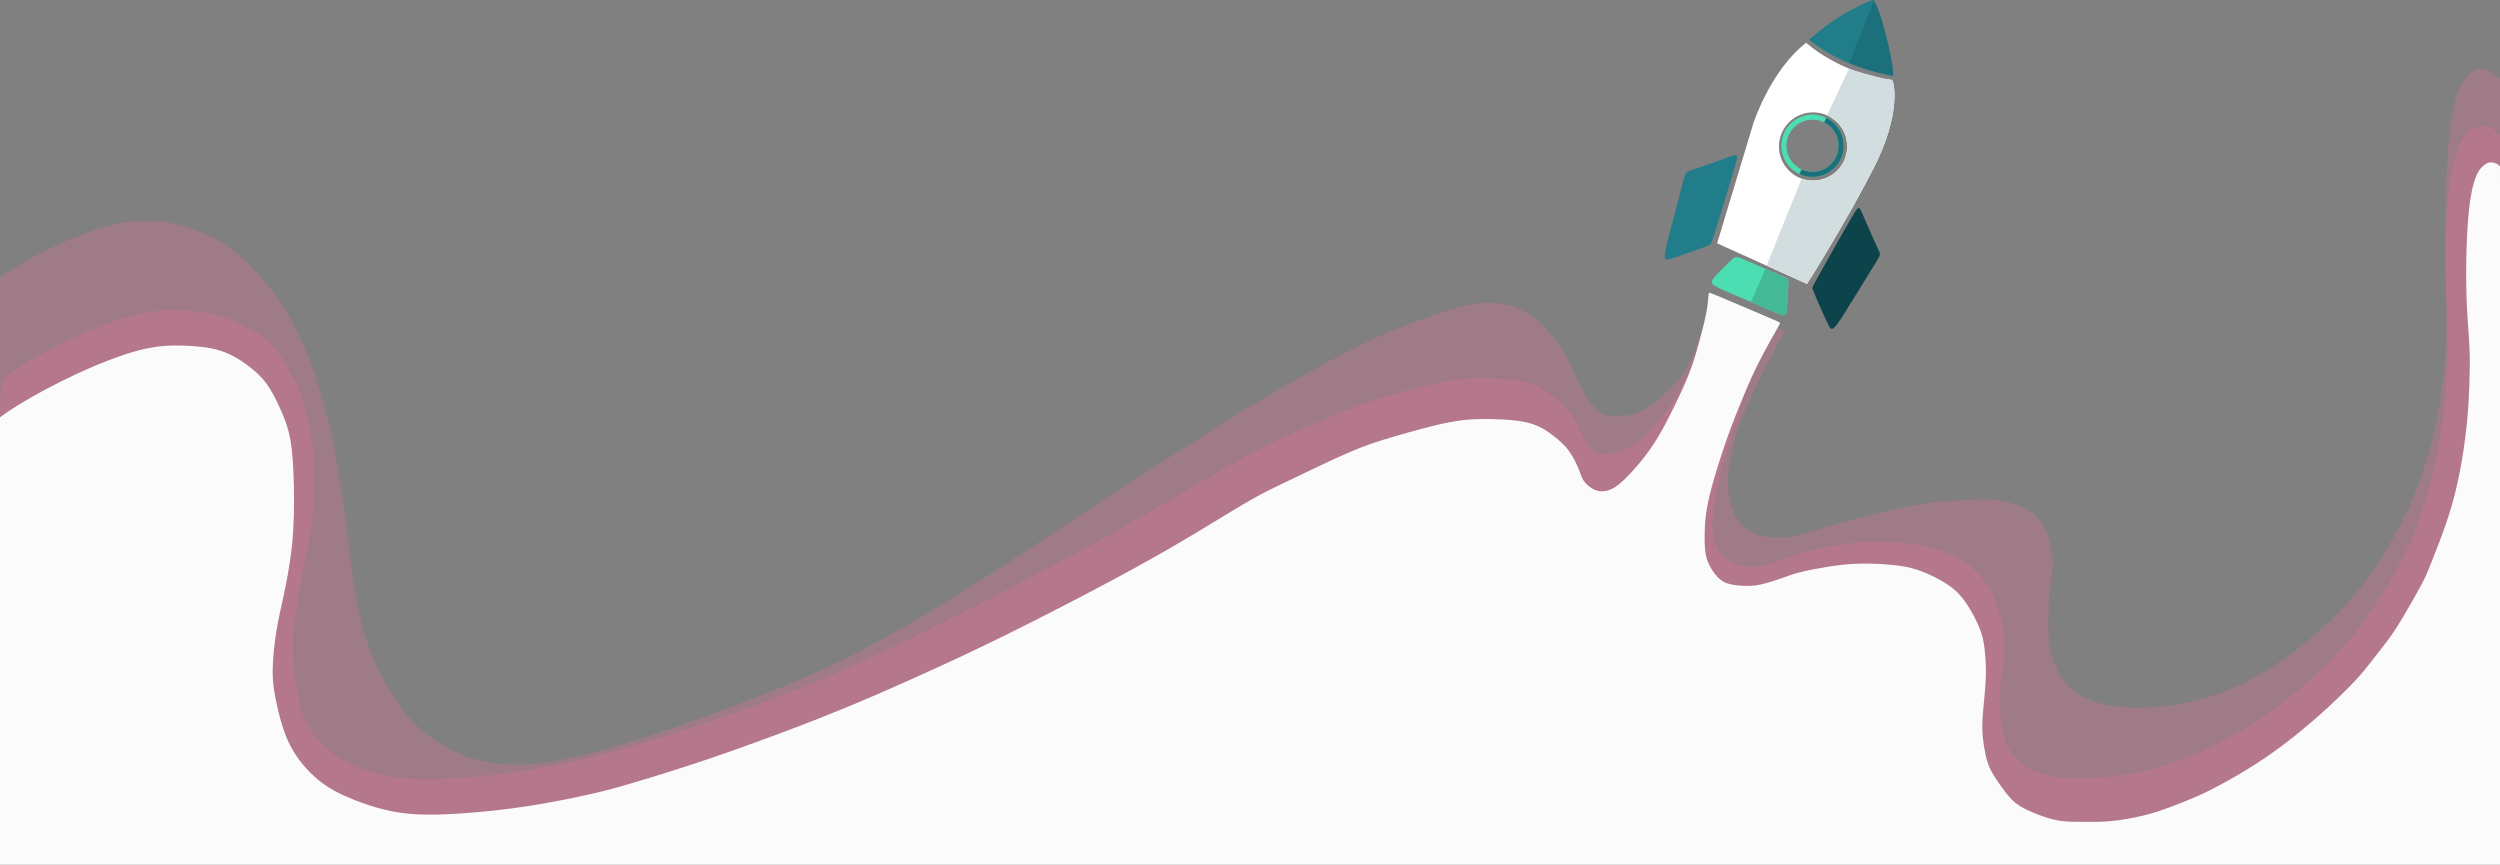 <svg xmlns:inkscape="http://www.inkscape.org/namespaces/inkscape" xmlns:sodipodi="http://sodipodi.sourceforge.net/DTD/sodipodi-0.dtd" xmlns="http://www.w3.org/2000/svg" xmlns:svg="http://www.w3.org/2000/svg" id="svg1" width="2560" height="885.333" viewBox="0 0 2560 885.333" sodipodi:docname="IorWeb-Hero-Rocket-Nuevo-1.png" inkscape:export-filename="IorWeb-Hero-Rocket-Inkscape.svg" inkscape:export-xdpi="96" inkscape:export-ydpi="96"><rect x="0" y="0" width="2560" height="885.333" fill="#808080" stroke="none"/><defs id="defs1"></defs><g inkscape:groupmode="layer" inkscape:label="Image" id="g1"><path style="fill:#217d8a;fill-opacity:1;stroke:none;stroke-width:7.222;stroke-opacity:1" d="m 1852.225,40.812 c 0,0 17.547,-16.117 39.513,-28.465 C 1913.704,0 1918.253,0 1918.253,0 c 0,0 4.939,4.159 13.387,38.213 8.448,34.054 6.759,39.513 6.759,39.513 0,0 -25.085,-4.549 -47.051,-13.907 -21.966,-9.358 -39.123,-23.006 -39.123,-23.006 z" id="path2"></path><path id="path3" style="fill:#ffffff;fill-opacity:1;stroke:none;stroke-width:7.222;stroke-opacity:1" d="m 1849.541,43.793 c -36.357,28.009 -54.012,82.166 -54.012,82.166 l -37.172,123.217 92.022,41.592 c 0,0 39.253,-61.868 68.107,-118.277 28.855,-56.409 20.262,-87.172 20.262,-87.172 0,0 -0.532,-3.294 -1.546,-3.422 -54.145,-6.802 -87.661,-38.104 -87.661,-38.104 z m 7.962,71.277 c 19.28,0.503 34.503,16.54 34.002,35.82 v 0.016 c -0.509,19.281 -16.552,34.498 -35.832,33.99 -19.28,-0.508 -34.498,-16.548 -33.992,-35.828 0.505,-19.28 16.543,-34.5 35.822,-33.998 z" sodipodi:nodetypes="ccccscscsccscss"></path><path style="fill:none;stroke:#4cddb2;stroke-width:5.265;stroke-dasharray:none;stroke-opacity:1" id="path1" sodipodi:type="arc" sodipodi:cx="1856.0271" sodipodi:cy="149.24219" sodipodi:rx="29.290504" sodipodi:ry="29.290504" sodipodi:start="0.026426746" sodipodi:end="0.025977783" sodipodi:arc-type="arc" d="m 1885.307,150.016 a 29.291,29.291 0 0 1 -30.051,28.506 29.291,29.291 0 0 1 -28.51,-30.048 29.291,29.291 0 0 1 30.045,-28.513 29.291,29.291 0 0 1 28.517,30.041" inkscape:transform-center-x="-0.16091388" inkscape:transform-center-y="-0.2737426" sodipodi:open="true"></path><path style="fill:#4cddb2;fill-opacity:1;stroke:none;stroke-width:7.222;stroke-opacity:1" d="m 1789.258,307.15 c -10.856,-4.628 -22.428,-9.441 -28.731,-12.49 -6.303,-3.049 -7.338,-4.335 -7.587,-5.811 -0.249,-1.476 0.287,-3.144 4.155,-7.401 3.868,-4.257 11.067,-11.104 15.05,-14.911 3.983,-3.806 4.748,-4.572 9.497,-2.933 4.749,1.639 13.48,5.683 21.889,9.42 8.41,3.738 16.497,7.169 20.955,9.037 4.457,1.869 5.285,2.175 5.897,2.711 0.613,0.536 1.011,1.302 0.827,7.108 -0.184,5.806 -0.95,16.65 -1.425,22.471 -0.475,5.821 -0.659,6.617 -1.241,7.215 -0.582,0.597 -1.562,0.996 -2.987,0.812 -1.425,-0.184 -3.293,-0.95 -9.298,-3.554 -6.005,-2.604 -16.145,-7.046 -27.001,-11.674 z" id="path4" inkscape:path-effect="#path-effect4" inkscape:original-d="m 1789.9739,307.33584 c -11.572,-4.8133 -23.1439,-9.62651 -34.7161,-14.4399 -1.0344,-1.28543 -2.0688,-2.57078 -3.1033,-3.85621 0.5361,-1.66752 1.0721,-3.33493 1.6082,-5.00245 7.1995,-6.84712 14.3987,-13.69396 21.598,-20.54092 0.7659,-0.7659 1.5318,-1.53177 2.2977,-2.29766 8.7313,4.04397 17.4623,8.08778 26.1934,12.13167 8.088,3.43126 16.1756,6.86237 24.2634,10.29355 0.8271,0.30636 1.6543,0.61271 2.4814,0.91907 0.3983,0.7659 0.7966,1.53177 1.1948,2.29766 -0.7659,10.8452 -1.5318,21.68997 -2.2976,32.53496 -0.1839,0.79654 -0.3677,1.59304 -0.5515,2.38957 -0.9803,0.39827 -1.9607,0.79652 -2.941,1.19479 -1.8688,-0.76591 -3.7375,-1.53178 -5.6063,-2.29767 -10.1406,-4.44224 -20.2807,-8.88431 -30.4211,-13.32646 z" transform="translate(0.061,0.48)" sodipodi:nodetypes="ccccccccccccccc"></path><path style="fill:#217d8a;fill-opacity:1;stroke:none;stroke-width:7.222;stroke-opacity:1" d="m 1722.545,189.512 c 2.206,-8.455 2.88,-11.121 4.075,-12.545 1.195,-1.425 2.91,-1.608 11.887,-4.672 8.976,-3.064 25.213,-9.007 33.438,-11.917 8.226,-2.91 8.44,-2.788 3.86,12.714 -4.58,15.502 -13.954,46.382 -18.795,61.853 -4.84,15.471 -5.147,15.532 -6.035,15.9 -0.888,0.368 -2.359,1.042 -9.635,3.722 -7.276,2.681 -20.357,7.368 -27.265,9.589 -6.908,2.221 -7.644,1.976 -8.425,1.326 -0.781,-0.65 -1.608,-1.706 -0.414,-8.277 1.195,-6.571 4.412,-18.658 7.889,-31.825 3.477,-13.166 7.215,-27.412 9.42,-35.867 z" id="path5" inkscape:path-effect="#path-effect5" inkscape:original-d="m 1724.0768,183.72139 c 0.674,-2.66529 1.348,-5.33058 2.022,-7.99588 1.7156,-0.18381 3.4312,-0.36762 5.1468,-0.55144 16.2371,-5.94341 32.4736,-11.88659 48.7105,-17.82989 0.2144,0.12255 0.4289,0.24509 0.6433,0.36763 -9.3746,30.88125 -18.7489,61.76127 -28.1234,92.6419 -0.3064,0.0613 -0.6127,0.12254 -0.9191,0.18382 -1.4705,0.67399 -2.941,1.34796 -4.4115,2.02194 -13.0816,4.68734 -26.1628,9.37448 -39.2441,14.06172 -0.7353,-0.24509 -1.4705,-0.49017 -2.2058,-0.73525 -0.8272,-1.05559 -1.6543,-2.11113 -2.4815,-3.1667 3.2168,-12.08732 6.4335,-24.17417 9.6502,-36.26126 3.7376,-14.24581 7.4751,-28.49106 11.2126,-42.73659 z" transform="translate(0.092,-0.184)"></path><path style="fill:#0d434b;fill-opacity:1;stroke:none;stroke-width:7.222;stroke-opacity:1" d="m 1722.545,189.512 c 2.206,-8.455 2.88,-11.121 4.075,-12.545 1.195,-1.425 2.91,-1.608 11.887,-4.672 8.976,-3.064 25.213,-9.007 33.438,-11.917 8.226,-2.91 8.44,-2.788 3.86,12.714 -4.58,15.502 -13.954,46.382 -18.795,61.853 -4.84,15.471 -5.147,15.532 -6.035,15.9 -0.888,0.368 -2.359,1.042 -9.635,3.722 -7.276,2.681 -20.357,7.368 -27.265,9.589 -6.908,2.221 -7.644,1.976 -8.425,1.326 -0.781,-0.65 -1.608,-1.706 -0.414,-8.277 1.195,-6.571 4.412,-18.658 7.889,-31.825 3.477,-13.166 7.215,-27.412 9.42,-35.867 z" id="path6" inkscape:path-effect="#path-effect7" inkscape:original-d="m 1724.0768,183.72139 c 0.674,-2.66529 1.348,-5.33058 2.022,-7.99588 1.7156,-0.18381 3.4312,-0.36762 5.1468,-0.55144 16.2371,-5.94341 32.4736,-11.88659 48.7105,-17.82989 0.2144,0.12255 0.4289,0.24509 0.6433,0.36763 -9.3746,30.88125 -18.7489,61.76127 -28.1234,92.6419 -0.3064,0.0613 -0.6127,0.12254 -0.9191,0.18382 -1.4705,0.67399 -2.941,1.34796 -4.4115,2.02194 -13.0816,4.68734 -26.1628,9.37448 -39.2441,14.06172 -0.7353,-0.24509 -1.4705,-0.49017 -2.2058,-0.73525 -0.8272,-1.05559 -1.6543,-2.11113 -2.4815,-3.1667 3.2168,-12.08732 6.4335,-24.17417 9.6502,-36.26126 3.7376,-14.24581 7.4751,-28.49106 11.2126,-42.73659 z" transform="matrix(-0.665,-0.682,-0.716,0.698,3199.953,1314.676)"></path><path style="fill:#f96d9d;fill-opacity:0.25;stroke:none;stroke-width:5;stroke-dasharray:none;stroke-opacity:1" d="m 2564.534,174.438 c 0,38.508 0,77.016 0,116.626 0,39.61 0,80.321 0,122.699 0,42.378 0,86.422 0,128.377 0,41.955 0,81.82 0,121.568 0,39.748 0,79.379 0,116.286 0,36.908 0,71.093 0,88.185 0,17.092 0,17.092 0,17.092 -79.214,0.021 -158.428,0.042 -232.622,0.052 -74.194,0.01 -143.369,0.01 -205.743,0.01 -62.374,0 -117.947,0 -175.297,0 -57.35,0 -116.477,0 -173.734,0 -57.258,0 -112.647,0 -169.997,0 -57.35,0 -116.66,0 -170.119,0 -53.459,0 -101.067,0 -152.749,0 -51.682,0 -107.439,0 -160.469,0 -53.03,0 -103.334,0 -156.854,0 -53.52,0 -110.257,0 -164.176,0 -53.919,0 -105.019,0 -161.204,0 -56.186,0 -117.457,0 -183.017,0 -65.56,0 -135.409,0 -211.794,0 -76.385,0 -159.305,0 -242.225,0 0,0 0,0 0,-9.941 0,-9.941 0,-29.822 0,-61.483 0,-31.661 0,-75.102 0,-116.338 0,-41.235 0,-80.265 1.7e-6,-137.141 1.7e-6,-56.876 5.2e-6,-131.599 8.6e-6,-206.322 0,0 0,0 2.519,-1.597 2.519,-1.597 7.556,-4.79 18.181,-10.604 10.625,-5.815 26.836,-14.25 46.553,-22.254 19.717,-8.004 42.936,-15.577 63.951,-18.393 21.015,-2.817 39.821,-0.877 57.408,3.935 17.587,4.812 33.951,12.497 47.009,21.2 13.058,8.704 22.808,18.425 31.159,27.396 8.351,8.971 15.301,17.191 21.991,26.916 6.69,9.725 13.118,20.953 18.526,31.666 5.408,10.713 9.795,20.91 14.812,34.762 5.017,13.852 10.664,31.356 15.51,50.943 4.846,19.586 8.89,41.252 12.473,63.568 3.584,22.316 6.706,45.279 9.121,63.613 2.414,18.333 4.12,32.034 6.69,44.819 2.57,12.785 6.004,24.654 10.526,36.551 4.522,11.897 10.132,23.823 15.617,33.492 5.485,9.669 10.845,17.08 15.703,23.594 4.858,6.514 9.212,12.13 14.329,17.341 5.117,5.211 10.996,10.016 16.295,13.798 5.298,3.782 10.015,6.54 16.909,10.274 6.894,3.734 15.963,8.443 29.79,12.186 13.826,3.743 32.408,6.519 53.555,5.487 21.147,-1.032 44.859,-5.873 61.555,-9.641 16.696,-3.768 26.377,-6.464 44.82,-11.948 18.443,-5.484 45.647,-13.755 77.11,-24.447 31.463,-10.692 67.183,-23.804 96.003,-35.363 28.82,-11.56 50.737,-21.566 74.379,-33.51 23.643,-11.944 49.008,-25.823 72.763,-39.404 23.755,-13.581 45.898,-26.861 73.047,-43.538 27.15,-16.677 59.303,-36.748 87.797,-54.242 28.494,-17.494 53.325,-32.408 75.866,-45.967 22.541,-13.559 42.789,-25.76 58.302,-34.914 15.513,-9.154 26.289,-15.259 44.406,-25.052 18.117,-9.793 43.573,-23.272 63.412,-33.222 19.839,-9.95 34.058,-16.368 52.434,-23.657 18.376,-7.289 40.905,-15.448 59.662,-21.033 18.757,-5.585 33.738,-8.597 48.443,-7.904 14.704,0.693 29.129,5.089 41.519,13.635 12.389,8.546 22.741,21.239 29.978,32.183 7.236,10.944 11.356,20.136 15.037,27.755 3.681,7.619 6.924,13.665 10.276,18.352 3.352,4.687 6.814,8.014 9.563,10.364 2.749,2.35 4.785,3.723 7.122,4.674 2.337,0.951 4.974,1.48 7.679,1.766 2.705,0.286 5.478,0.329 10.377,0.03 4.899,-0.299 11.922,-0.941 19.486,-4.146 7.564,-3.206 15.666,-8.975 24.292,-16.419 8.626,-7.444 17.776,-16.562 24.598,-27.894 6.822,-11.333 11.315,-24.879 14.006,-33.7 2.691,-8.821 3.578,-12.915 4.203,-15.96 0.625,-3.045 0.988,-5.042 1.304,-6.757 0.317,-1.715 0.587,-3.147 0.722,-3.863 0.135,-0.716 0.135,-0.716 1.613,-0.253 1.478,0.463 4.434,1.389 10.049,3.294 5.615,1.905 13.889,4.789 21.939,7.648 8.051,2.859 15.878,5.693 23.383,8.333 7.505,2.64 14.688,5.084 18.279,6.307 3.592,1.223 3.592,1.223 2.727,2.822 -0.865,1.599 -2.595,4.797 -4.502,8.25 -1.907,3.453 -3.99,7.159 -7.301,13.014 -3.311,5.855 -7.847,13.857 -11.956,21.53 -4.109,7.673 -7.79,15.016 -12.127,24.213 -4.337,9.197 -9.331,20.246 -13.083,31.522 -3.752,11.276 -6.264,22.778 -7.5,31.709 -1.237,8.931 -1.199,15.291 -0.603,21.235 0.596,5.944 1.749,11.472 3.678,16.654 1.929,5.182 4.635,10.018 7.209,13.482 2.574,3.464 5.016,5.555 7.74,7.42 2.724,1.865 5.73,3.505 8.783,4.778 3.053,1.273 6.153,2.179 10.395,2.855 4.242,0.675 9.624,1.119 15.554,0.89 5.929,-0.229 12.404,-1.131 20.645,-3.066 8.241,-1.935 18.247,-4.903 28.156,-7.643 9.909,-2.74 19.719,-5.251 29.805,-7.726 10.086,-2.475 20.446,-4.914 30.189,-7.029 9.743,-2.115 18.867,-3.906 26.984,-5.313 8.117,-1.406 15.225,-2.428 24.937,-3.344 9.712,-0.916 22.026,-1.726 33.417,-2.308 11.391,-0.582 21.859,-0.937 34.123,1.326 12.265,2.262 26.325,7.141 35.551,16.727 9.226,9.586 13.617,23.877 14.713,35.93 1.096,12.053 -1.102,21.867 -2.421,33.324 -1.319,11.456 -1.759,24.553 -1.581,34.955 0.178,10.402 0.975,18.108 3.007,25.591 2.032,7.483 5.299,14.741 9.741,21.553 4.442,6.812 10.06,13.177 18.504,18.034 8.444,4.857 19.714,8.206 29.646,10.041 9.932,1.835 18.524,2.157 22.821,2.318 4.297,0.161 4.297,0.161 5.892,0.145 1.595,-0.015 4.785,-0.047 8.998,-0.218 4.213,-0.172 9.447,-0.484 13.657,-0.721 4.21,-0.237 7.394,-0.398 11.69,-0.875 4.295,-0.477 9.701,-1.27 15.67,-2.423 5.968,-1.153 12.498,-2.666 17.721,-4.028 5.223,-1.362 9.139,-2.574 13.229,-3.958 4.09,-1.384 8.354,-2.939 13.296,-4.786 4.942,-1.846 10.561,-3.983 17.398,-7.155 6.837,-3.172 14.889,-7.378 24.757,-13.281 9.867,-5.903 21.547,-13.504 33.169,-22.164 11.622,-8.661 23.185,-18.381 32.062,-26.428 8.877,-8.047 15.068,-14.421 21.273,-21.342 6.205,-6.922 12.424,-14.391 17.945,-21.547 5.521,-7.156 10.344,-13.999 16.101,-23.441 5.757,-9.441 12.446,-21.48 16.951,-29.631 4.505,-8.151 6.826,-12.414 11.01,-22.362 4.184,-9.947 10.23,-25.578 14.883,-40.558 4.653,-14.98 7.912,-29.309 10.659,-44.513 2.747,-15.204 4.981,-31.28 6.19,-46.653 1.209,-15.373 1.393,-30.04 1.29,-42.938 -0.104,-12.898 -0.495,-24.027 -0.726,-34.88 -0.231,-10.853 -0.302,-21.431 -0.354,-34.868 -0.051,-13.437 -0.083,-29.732 0.391,-46.149 0.474,-16.417 1.453,-32.955 2.764,-47.313 1.311,-14.358 2.953,-26.536 5.149,-35.711 2.196,-9.176 4.946,-15.348 7.734,-20.35 2.788,-5.002 5.614,-8.833 9.235,-11.687 3.621,-2.854 8.038,-4.732 11.843,-4.689 3.805,0.042 6.999,2.004 9.007,3.256 2.007,1.252 2.828,1.796 3.689,2.379 0.861,0.584 1.756,1.204 2.567,1.788 0.811,0.584 1.518,1.117 2.094,1.545 0.576,0.428 1.02,0.75 1.464,1.072 z" id="path10" inkscape:path-effect="#path-effect12" inkscape:original-d="m 2564.5341,174.4379 c 0,0 0,77.01604 0,115.52406 0,40.71113 0,81.42225 0,122.13338 0,44.04455 0,88.08908 0,132.13362 0,39.86506 0,79.73011 0,119.59517 0,39.63068 0,79.26135 0,118.89203 0,34.18488 0,68.36977 0,102.55465 v 0 c 0,0 -158.4278,0.0417 -237.6416,0.0625 -69.1751,0 -138.3501,0 -207.5252,0 -55.5729,0 -111.1457,0 -166.7186,0 -59.1266,0 -118.2533,0 -177.3799,0 -55.3891,0 -110.7781,0 -166.1672,0 -59.3104,0 -118.6209,0 -177.9313,0 -47.6076,0 -95.2153,0 -142.8229,0 -55.7567,0 -111.5134,0 -167.2701,0 -50.3036,0 -100.6071,0 -150.91071,0 -56.73704,0 -113.47408,0 -170.21112,0 -51.1001,0 -102.20019,0 -153.30029,0 -61.2711,0 -122.54219,0 -183.81329,0 -69.84905,0 -139.69811,0 -209.54716,0 -82.92022,0 -248.7606506,0 -248.7606506,0 v 0 c 0,-19.88132 0,-39.76265 0,-59.64397 0,-43.44121 0,-86.88242 0,-130.32363 0,-39.02969 0,-78.05938 0,-117.08907 3.4e-6,-74.72276 1.03e-5,-224.1683 1.03e-5,-224.1683 v 0 c 5.0373312,-3.19325 10.0745573,-6.38643 15.1119873,-9.57973 16.212472,-8.43589 32.423971,-16.87126 48.636442,-25.30714 23.220971,-7.57281 46.440551,-15.14517 69.661521,-22.71798 18.80804,1.93948 37.61495,3.87884 56.42301,5.81832 16.3652,7.68499 32.7294,15.36951 49.0946,23.05451 9.75091,9.72217 19.50123,19.44374 29.25214,29.1659 6.95075,8.22053 13.90109,16.44057 20.85184,24.66109 6.42879,11.22877 12.8572,22.45687 19.286,33.68565 4.38715,10.19758 8.77403,20.39455 13.16117,30.59213 5.64712,17.50583 11.29389,35.01061 16.94101,52.51644 4.0442,21.66695 8.08817,43.3326 12.13237,64.99955 3.12284,22.96494 6.24549,45.9285 9.36833,68.89344 1.70602,13.70158 3.41195,27.40234 5.11797,41.10392 3.434,11.86898 6.86779,23.73725 10.30179,35.60623 5.6103,11.92598 11.22027,23.85126 16.83058,35.77725 5.36019,7.41177 10.72005,14.8231 16.08024,22.23487 4.3549,5.61618 8.70955,11.23202 13.06445,16.8482 5.87939,4.80572 11.75843,9.61114 17.63783,14.41686 4.71728,2.75812 9.43427,5.51608 14.15154,8.27421 9.07012,4.70951 18.1397,9.41875 27.20983,14.12826 18.58243,2.77608 37.16411,5.55205 55.74617,8.32808 23.71239,-4.84051 47.42383,-9.68083 71.13575,-14.52125 9.68102,-2.69598 19.36166,-5.39185 29.0425,-8.08778 27.20491,-8.27177 54.40873,-16.5432 81.6131,-24.8148 35.72177,-13.11228 71.4421,-26.22403 107.16316,-39.33604 21.91834,-10.00705 43.83538,-20.01351 65.75372,-30.02056 25.36674,-13.8805 50.73195,-27.76016 76.0987,-41.64066 22.14377,-13.28133 44.28616,-26.56185 66.42996,-39.84319 32.1557,-20.07261 64.3093,-40.14396 96.465,-60.21658 24.8325,-14.91539 49.6634,-29.82988 74.4958,-44.74524 20.2491,-12.20186 40.4971,-24.40307 60.7462,-36.60493 10.7766,-6.10557 21.5526,-12.21082 32.3292,-18.3164 25.4574,-13.48007 50.9135,-26.9594 76.371,-40.43953 14.2202,-6.41901 28.4395,-12.83762 42.6597,-19.25661 22.5311,-8.15908 45.0608,-16.31769 67.5919,-24.47677 14.9825,-3.01161 29.964,-6.02303 44.9465,-9.03464 14.4259,4.39688 28.851,8.79347 43.277,13.19037 10.3528,12.69468 20.7048,25.38835 31.0576,38.08309 4.1199,9.19275 8.2395,18.3848 12.3594,27.57743 3.2425,6.04609 6.4849,12.09188 9.7274,18.13794 3.462,3.32746 6.9239,6.6547 10.386,9.98222 2.0363,1.37287 4.0724,2.74559 6.1087,4.11847 2.6375,0.52899 5.2747,1.05791 7.9122,1.58689 2.7731,0.0431 5.546,0.0862 8.319,0.12925 7.0242,-0.64147 14.0481,-1.28291 21.0724,-1.92438 8.1027,-5.76983 16.205,-11.53931 24.3077,-17.30915 9.15,-9.11825 18.2994,-18.23593 27.4495,-27.35417 4.4936,-13.54734 8.987,-27.09385 13.4806,-40.64118 0.8876,-4.09421 1.7751,-8.18817 2.6626,-12.28239 0.3627,-1.99672 0.7253,-3.9933 1.0879,-5.99001 0.2706,-1.43234 0.5411,-2.86462 0.8117,-4.29693 v 0 c 2.9562,0.92616 5.9121,1.85219 8.8683,2.77834 8.2742,2.8839 16.5476,5.76753 24.8216,8.65136 7.8272,2.83442 15.6542,5.66876 23.4813,8.50313 7.1831,2.44494 14.3655,4.88963 21.5494,7.33484 v 0 c -1.7301,3.19832 -3.46,6.39643 -5.19,9.59477 -2.0837,3.70686 -4.1673,7.41343 -6.251,11.12031 -4.5372,8.00281 -9.074,16.00498 -13.6112,24.00771 -3.681,7.3435 -7.3617,14.68656 -11.0427,22.03008 -4.9935,11.05005 -9.9868,22.09939 -14.9803,33.14946 -2.5114,11.5024 -5.0225,23.00404 -7.5339,34.50642 0.038,6.36028 0.076,12.72018 0.114,19.08045 1.1532,5.52802 2.3063,11.05573 3.4595,16.58374 2.7057,4.83621 5.4113,9.67215 8.1171,14.50837 2.4422,2.09125 4.8843,4.18235 7.3266,6.27362 3.0059,1.6396 6.0115,3.27907 9.0173,4.91866 3.1003,0.90648 6.2003,1.81289 9.3006,2.71937 5.3833,0.44391 10.766,0.88778 16.1493,1.33169 6.4755,-0.90192 12.9504,-1.80377 19.4258,-2.70567 10.0069,-2.96798 20.0133,-5.9358 30.0202,-8.90378 9.8109,-2.51148 19.6212,-5.02282 29.4322,-7.53433 10.3612,-2.43877 20.7215,-4.87733 31.0828,-7.31612 9.1248,-1.79124 18.2489,-3.58234 27.3736,-5.37357 7.1088,-1.02156 14.2172,-2.04306 21.326,-3.06462 12.3148,-0.81026 24.6289,-1.62047 36.9436,-2.43072 10.468,-0.3543 20.9355,-0.70857 31.4036,-1.06287 14.0614,4.87923 28.1217,9.75813 42.1831,14.63736 4.391,14.29213 8.7817,28.58331 13.1727,42.87541 -2.1986,9.81464 -4.3971,19.62869 -6.5957,29.44332 -0.4399,13.09781 -0.8797,26.19488 -1.3196,39.29269 0.7966,7.70653 1.5931,15.4126 2.3897,23.11915 3.2672,7.25875 6.5341,14.51701 9.8013,21.77576 5.6177,6.3652 11.235,12.72996 16.8527,19.09517 11.2708,3.34901 22.5407,6.69775 33.8115,10.04677 8.5932,0.32156 17.1856,0.6431 25.7788,0.96466 v 0 c 3.1905,-0.031 6.3807,-0.0621 9.5712,-0.0931 5.2349,-0.31241 10.4696,-0.62481 15.7045,-0.93721 3.1846,-0.1613 6.369,-0.32258 9.5537,-0.48387 5.4063,-0.79298 10.8122,-1.58589 16.2185,-2.37885 6.5303,-1.5128 13.0603,-3.02551 19.5906,-4.53831 3.9161,-1.21209 7.832,-2.42409 11.7482,-3.6362 4.2645,-1.55552 8.5285,-3.11091 12.793,-4.66643 5.6197,-2.13715 11.239,-4.27413 16.8587,-6.41126 8.0534,-4.20616 16.1063,-8.41204 24.1598,-12.61821 11.6809,-7.60067 23.3609,-15.20081 35.0418,-22.80148 11.5633,-9.72082 23.1258,-19.44101 34.6891,-29.16183 6.1911,-6.37368 12.3818,-12.74695 18.5729,-19.12064 6.2191,-7.46962 12.4378,-14.93878 18.6569,-22.40838 4.8234,-6.84318 9.6465,-13.68596 14.4699,-20.52916 6.6897,-12.03949 13.3789,-24.07821 20.0686,-36.1177 2.321,-4.26326 4.642,-8.52626 6.963,-12.78952 6.0463,-15.63152 12.0922,-31.26213 18.1385,-46.89365 3.2597,-14.32946 6.5191,-28.65808 9.7788,-42.98756 2.234,-16.0778 4.4678,-32.15462 6.7018,-48.23241 0.1842,-14.66801 0.3684,-29.33514 0.5526,-44.00315 -0.3913,-11.12885 -0.7825,-22.25701 -1.1738,-33.38586 -0.071,-10.57811 -0.1422,-21.15558 -0.2133,-31.73368 -0.032,-16.29604 -0.064,-32.59111 -0.095,-48.88714 0.9792,-16.53845 1.9582,-33.07594 2.9374,-49.61439 1.6421,-12.1782 3.2841,-24.35568 4.9262,-36.5339 2.75,-6.17303 5.4997,-12.34561 8.2497,-18.51869 2.8259,-3.83099 5.6516,-7.66164 8.4775,-11.49264 4.4167,-1.8775 8.833,-3.75483 13.2497,-5.63233 3.1942,1.96191 6.3882,3.92366 9.5824,5.88557 0.8206,0.54311 1.6411,1.08615 2.4617,1.62928 0.9008,0.62453 1.7959,1.24506 2.7022,1.87345 0.7151,0.53927 1.422,1.07243 2.1318,1.60775 0.443,0.32125 1.3305,0.96483 1.3305,0.96483 z" transform="matrix(1,0,0,1.065,-4.534,-93.463)" sodipodi:nodetypes="sssssscssssssssssssssscsssscccccccccccccccccccccccccccccccccccccccccccccccccccccccccccccccccccccccccccccccccccccccccccccccccccccccccccccccccccccccccss"></path><path style="fill:#f96d9d;fill-opacity:0.25;stroke:none;stroke-width:5;stroke-dasharray:none;stroke-opacity:1" d="m 2564.534,174.438 c 0,38.508 0,77.016 0,116.626 0,39.61 0,80.321 0,122.699 0,42.378 0,86.422 0,128.377 0,41.955 0,81.82 0,121.568 0,39.748 0,79.379 0,116.286 0,36.908 0,71.093 0,88.185 0,17.092 0,17.092 0,17.092 -79.214,0.021 -158.428,0.042 -232.622,0.052 -74.194,0.01 -143.369,0.01 -205.743,0.01 -62.374,0 -117.947,0 -175.297,0 -57.35,0 -116.477,0 -173.734,0 -57.258,0 -112.647,0 -169.997,0 -57.35,0 -116.66,0 -170.119,0 -53.459,0 -101.067,0 -152.749,0 -51.682,0 -107.439,0 -160.469,0 -53.03,0 -103.334,0 -156.854,0 -53.52,0 -110.257,0 -164.176,0 -53.919,0 -105.019,0 -161.204,0 -56.186,0 -117.457,0 -183.017,0 -65.56,0 -135.409,0 -211.794,0 -76.385,0 -159.305,0 -242.225,0 0,0 0,0 0,-9.941 0,-9.941 0,-29.822 0,-61.483 0,-31.661 0,-75.102 0,-116.338 0,-41.235 0,-80.265 0,-118.907 0,-38.642 0,-76.895 0,-102.047 0,-25.152 0,-37.202 2.185,-45.371 2.185,-8.169 6.556,-12.458 18.514,-19.995 11.958,-7.536 31.503,-18.32 53.071,-28.338 21.568,-10.018 45.157,-19.27 63.599,-24.11 18.443,-4.84 31.738,-5.269 45.034,-4.902 13.296,0.368 26.592,1.532 38.138,4.432 11.546,2.901 21.342,7.537 30.549,12.244 9.207,4.707 17.824,9.483 25.514,17.173 7.69,7.69 14.452,18.292 20.193,28.535 5.741,10.244 10.462,20.127 14.479,33.588 4.017,13.46 7.331,30.496 9.093,49.769 1.762,19.273 1.973,40.782 -0.11,62.159 -2.083,21.377 -6.46,42.618 -9.713,58.525 -3.252,15.907 -5.38,26.477 -7.226,38.167 -1.847,11.69 -3.413,24.497 -3.474,37.412 -0.061,12.915 1.382,25.936 2.867,37.483 1.485,11.547 3.012,21.62 6.369,31.577 3.358,9.958 8.545,19.8 16.413,28.768 7.867,8.968 18.413,17.06 32.295,23.895 13.882,6.834 31.099,12.41 49.909,14.891 18.81,2.481 39.213,1.869 60.873,0.368 21.66,-1.501 44.575,-3.891 67.888,-7.506 23.314,-3.615 47.025,-8.455 63.722,-12.224 16.696,-3.768 26.377,-6.464 44.82,-11.948 18.443,-5.484 45.647,-13.755 77.11,-24.447 31.463,-10.692 67.183,-23.804 96.003,-35.363 28.82,-11.56 50.737,-21.566 74.296,-32.571 23.559,-11.005 48.758,-23.006 72.846,-35.021 24.089,-12.016 47.064,-24.044 75.381,-38.842 28.316,-14.799 61.97,-32.365 91.964,-48.999 29.994,-16.633 56.325,-32.33 79.616,-46.045 23.291,-13.715 43.539,-25.447 59.802,-34.444 16.263,-8.997 28.539,-15.259 46.406,-23.408 17.867,-8.149 41.323,-18.185 58.995,-25.239 17.672,-7.054 29.558,-11.124 46.1,-16.065 16.542,-4.941 37.739,-10.752 55.162,-13.832 17.423,-3.081 31.072,-3.431 45.193,-3.208 14.121,0.223 28.712,1.02 39.769,3.93 11.056,2.91 18.575,7.934 25.395,13.086 6.82,5.152 12.939,10.431 17.745,16.798 4.806,6.367 8.299,13.822 11.401,20.191 3.102,6.37 5.814,11.653 7.73,14.708 1.916,3.055 3.035,3.88 4.539,5.026 1.504,1.147 3.391,2.615 6.554,3.331 3.164,0.717 7.603,0.681 14.439,-0.753 6.836,-1.434 16.068,-4.267 24.819,-10.447 8.751,-6.18 17.02,-15.706 24.811,-25.67 7.791,-9.964 15.104,-20.366 21.012,-31.616 5.908,-11.25 10.411,-23.346 13.792,-33.57 3.381,-10.225 5.641,-18.577 7.311,-25.115 1.67,-6.538 2.751,-11.262 3.832,-17.238 1.081,-5.976 2.162,-13.202 2.703,-16.816 0.541,-3.613 0.541,-3.613 1.4,-3.322 0.86,0.292 2.579,0.875 9.251,3.618 6.672,2.743 18.296,7.645 29.415,12.413 11.12,4.768 21.734,9.4 27.121,11.8 5.387,2.4 5.548,2.566 3.544,6.506 -2.003,3.939 -6.17,11.649 -9.073,17.02 -2.903,5.371 -4.542,8.402 -6.695,12.553 -2.153,4.152 -4.82,9.423 -7.672,15.435 -2.852,6.011 -5.889,12.761 -8.79,20.728 -2.901,7.967 -5.665,17.149 -9.273,28.107 -3.608,10.958 -8.06,23.69 -11.562,35.279 -3.502,11.589 -6.055,22.034 -8,31.181 -1.945,9.147 -3.282,16.993 -4.27,24.014 -0.988,7.02 -1.626,13.213 -1.718,18.298 -0.091,5.084 0.364,9.059 1.376,13.717 1.011,4.657 2.579,9.996 6.115,14.914 3.537,4.918 9.042,9.414 16.283,12.018 7.241,2.604 16.215,3.314 23.957,2.463 7.742,-0.851 14.25,-3.264 20.846,-5.802 6.596,-2.538 13.279,-5.201 21.625,-7.703 8.345,-2.502 18.352,-4.844 28.24,-6.801 9.888,-1.957 19.657,-3.529 29.847,-4.361 10.19,-0.832 20.801,-0.922 30.356,-0.572 9.556,0.35 18.055,1.142 25.088,2.064 7.033,0.922 12.6,1.975 19.77,3.857 7.17,1.882 15.943,4.594 23.542,8.16 7.6,3.566 14.026,7.986 20.332,13.642 6.306,5.656 12.492,12.547 17.093,20.724 4.601,8.177 7.617,17.638 10.171,27.55 2.554,9.912 4.648,20.274 4.558,31.769 -0.09,11.495 -2.363,24.123 -3.56,33.625 -1.197,9.502 -1.317,15.878 -1.118,23.38 0.199,7.502 0.716,16.13 1.554,22.786 0.838,6.655 1.997,11.338 3.941,16.253 1.944,4.916 4.673,10.065 7.605,14.131 2.932,4.066 6.066,7.048 10.219,10.019 4.153,2.97 9.324,5.929 15.69,8.222 6.366,2.293 13.927,3.922 21.429,4.893 7.502,0.971 14.945,1.285 22.947,1.185 8.002,-0.1 16.561,-0.613 26.46,-1.599 9.9,-0.986 21.139,-2.444 30.941,-4.38 9.802,-1.936 18.165,-4.348 27.347,-7.394 9.182,-3.045 19.18,-6.722 27.584,-10.043 8.403,-3.321 15.209,-6.285 23.338,-10.323 8.13,-4.038 17.582,-9.149 28.148,-15.412 10.566,-6.263 22.244,-13.678 35.069,-23.084 12.826,-9.406 26.797,-20.802 39.69,-32.691 12.893,-11.889 24.705,-24.27 32.624,-33.081 7.919,-8.81 11.943,-14.049 17.19,-21.421 5.247,-7.372 11.715,-16.876 16.987,-24.815 5.271,-7.939 9.344,-14.312 14.684,-24.282 5.34,-9.97 11.946,-23.535 16.285,-32.723 4.339,-9.188 6.41,-13.999 10.01,-24.768 3.6,-10.769 8.73,-27.495 12.82,-43.239 4.09,-15.744 7.142,-30.503 9.367,-45.785 2.226,-15.282 3.627,-31.085 4.658,-46.233 1.032,-15.149 1.695,-29.641 1.785,-42.342 0.09,-12.701 -0.393,-23.609 -0.863,-34.55 -0.471,-10.941 -0.929,-21.913 -1.174,-35.547 -0.245,-13.634 -0.277,-29.929 0.322,-46.308 0.599,-16.378 1.828,-32.837 3.722,-46.785 1.894,-13.947 4.453,-25.381 7.378,-34.009 2.925,-8.628 6.217,-14.448 9.359,-18.433 3.142,-3.985 6.134,-6.133 9.506,-7.284 3.371,-1.152 7.121,-1.307 9.635,-1.304 2.514,0.003 3.791,0.165 5.101,0.61 1.309,0.445 2.651,1.174 3.621,1.856 0.97,0.682 1.565,1.312 2.004,1.787 0.439,0.476 0.71,0.785 1.245,1.321 0.534,0.536 1.332,1.299 2.129,2.06 z" id="path9" transform="translate(-4.534,-36.15)" sodipodi:nodetypes="sssssscssssssssssssssscsssscccccccccccccccccccccccccccccccccccccccccccccccccccccccccccccccccccccccccccccccccccccccccccccccccccccccccccccccccccccccccss" inkscape:original-d="m 2564.5341,174.4379 c 0,0 0,77.01604 0,115.52406 0,40.71113 0,81.42225 0,122.13338 0,44.04455 0,88.08908 0,132.13362 0,39.86506 0,79.73011 0,119.59517 0,39.63068 0,79.26135 0,118.89203 0,34.18488 0,68.36977 0,102.55465 v 0 c 0,0 -158.4278,0.0417 -237.6416,0.0625 -69.1751,0 -138.3501,0 -207.5252,0 -55.5729,0 -111.1457,0 -166.7186,0 -59.1266,0 -118.2533,0 -177.3799,0 -55.3891,0 -110.7781,0 -166.1672,0 -59.3104,0 -118.6209,0 -177.9313,0 -47.6076,0 -95.2153,0 -142.8229,0 -55.7567,0 -111.5134,0 -167.2701,0 -50.3036,0 -100.6071,0 -150.91071,0 -56.73704,0 -113.47408,0 -170.21112,0 -51.1001,0 -102.20019,0 -153.30029,0 -61.2711,0 -122.54219,0 -183.81329,0 -69.84905,0 -139.69811,0 -209.54716,0 -82.92022,0 -248.7606506,0 -248.7606506,0 v 0 c 0,-19.88132 0,-39.76265 0,-59.64397 0,-43.44121 0,-86.88242 0,-130.32363 0,-39.02969 0,-78.05938 0,-117.08907 0,-38.25357 0,-76.50715 0,-114.76072 0,-12.05 0,-24.1 0,-36.15 4.3706659,-4.28898 8.7413336,-8.57796 13.1119976,-12.86693 19.545871,-10.78393 39.090961,-21.56743 58.636442,-32.35114 23.589845,-9.25212 47.178751,-18.50387 70.768121,-27.75581 13.29609,-0.42891 26.59166,-0.8578 39.88748,-1.28669 13.2961,1.16417 26.59166,2.3283 39.88749,3.49245 9.79626,4.63703 19.59192,9.27379 29.38818,13.91082 8.61745,4.77673 17.23439,9.55317 25.85184,14.32989 6.76213,10.60263 13.52386,21.20462 20.286,31.80725 4.72048,9.88451 9.44069,19.76842 14.16117,29.65293 3.31374,17.03622 6.62727,34.07142 9.94101,51.10764 0.21079,21.51041 0.42158,43.01954 0.63237,64.52995 -4.37731,21.24304 -8.75436,42.4848 -13.13167,63.72784 -2.12739,10.57085 -4.25464,21.14107 -6.38203,31.71192 -1.5661,12.8082 -3.13211,25.61564 -4.69821,38.42383 1.44355,13.02174 2.88702,26.04271 4.33058,39.06445 1.52678,10.07289 3.05346,20.14518 4.58024,30.21807 5.18825,9.84266 10.3762,19.68474 15.56445,29.5274 10.54615,8.09298 21.09189,16.18563 31.63783,24.27845 17.21753,5.57579 34.43436,11.15134 51.65154,16.72701 20.40368,-0.61272 40.80655,-1.22542 61.20983,-1.83813 22.91585,-2.38962 45.83078,-4.77914 68.74617,-7.16872 23.71239,-4.84051 47.42383,-9.68083 71.13575,-14.52125 9.68102,-2.69598 19.36166,-5.39185 29.0425,-8.08778 27.20491,-8.27177 54.40873,-16.5432 81.6131,-24.8148 35.72177,-13.11228 71.4421,-26.22403 107.16316,-39.33604 21.91834,-10.00705 43.83538,-20.01351 65.75372,-30.02056 25.20007,-12.00206 50.39862,-24.0034 75.5987,-36.00546 22.97712,-12.02904 45.95286,-24.05734 68.92996,-36.08639 33.6557,-17.56803 67.3093,-35.13497 100.965,-52.70298 26.3325,-15.69806 52.6634,-31.39521 78.9958,-47.09324 20.2491,-11.73226 40.4971,-23.46389 60.7462,-35.19613 12.2766,-6.26211 24.5526,-12.52389 36.8292,-18.786 23.4574,-10.03629 46.9135,-20.07203 70.371,-30.10834 11.8868,-4.07095 23.7729,-8.14166 35.6597,-12.21261 21.1977,-5.81104 42.3943,-11.62175 63.5919,-17.43277 13.6491,-0.35049 27.2974,-0.70095 40.9465,-1.05144 14.5926,0.79654 29.1843,1.59303 43.777,2.38957 7.5194,5.02434 15.0382,10.04834 22.5576,15.0727 6.12,5.27928 12.2395,10.55819 18.3594,15.83743 3.4925,7.45492 6.9849,14.90945 10.4774,22.36434 2.712,5.28416 5.4239,10.56797 8.136,15.85222 1.1196,0.82499 2.2391,1.6499 3.3587,2.47487 1.8875,1.4682 3.7748,2.93629 5.6622,4.40449 4.4398,-0.0352 8.8794,-0.0704 13.319,-0.10555 9.2326,-2.83298 18.4648,-5.6658 27.6974,-8.49878 8.2694,-9.52669 16.5383,-19.05282 24.8077,-28.57955 7.3129,-10.40228 14.6254,-20.80389 21.9383,-31.20615 4.5029,-12.09681 9.0055,-24.19289 13.5084,-36.28969 2.2595,-8.35266 4.5189,-16.70482 6.7785,-25.05749 1.0807,-4.72397 2.1615,-9.44766 3.2423,-14.17163 1.0812,-7.2271 2.1623,-14.45392 3.2435,-21.68088 v 0 c 1.7194,0.58316 3.4386,1.16624 5.1579,1.7494 11.6247,4.90273 23.2483,9.80501 34.8727,14.70763 10.6145,4.63284 21.2287,9.26555 31.843,13.89832 0.1604,0.16668 0.3208,0.33335 0.4812,0.50005 -4.1674,7.7118 -8.3339,15.42177 -12.5009,23.13289 -1.639,3.03095 -3.278,6.06175 -4.917,9.09271 -2.6671,5.27223 -5.3339,10.54406 -8.001,15.81631 -3.0372,6.75049 -6.0741,13.50048 -9.1112,20.25091 -2.7643,9.1828 -5.5285,18.36507 -8.2927,27.54788 -4.4519,12.73281 -8.9034,25.46483 -13.3553,38.19766 -2.553,10.44577 -5.1059,20.89087 -7.6589,31.33662 -1.337,7.84738 -2.674,15.69428 -4.011,23.54165 -0.6385,6.1933 -1.277,12.38626 -1.9155,18.57954 0.4557,3.97526 0.9114,7.9503 1.3671,11.92557 1.5672,5.33935 3.1344,10.67838 4.7016,16.01782 5.5059,4.49643 11.0114,8.99246 16.5173,13.48886 8.9754,0.71081 17.9502,1.42156 26.9256,2.13237 6.5083,-2.4129 13.016,-4.8256 19.5243,-7.23851 6.6838,-2.66297 13.3671,-5.32572 20.0508,-7.98867 10.0069,-2.34184 20.0133,-4.68355 30.0202,-7.02538 9.7692,-1.57227 19.5379,-3.14445 29.3072,-4.71673 10.6112,-0.0907 21.2216,-0.18141 31.8328,-0.27212 8.4998,0.79163 16.9989,1.5832 25.4986,2.37483 5.5671,1.05255 11.1339,2.10502 16.701,3.15757 8.773,2.71182 17.5456,5.42348 26.3186,8.13528 6.4263,4.42004 12.8523,8.83986 19.2786,13.25993 6.1862,6.89182 12.3719,13.78322 18.5581,20.67504 3.016,9.46184 6.0317,18.9231 9.0477,28.38493 2.0931,10.36251 4.1862,20.72441 6.2793,31.08692 -2.2732,12.62821 -4.5464,25.25569 -6.8196,37.88389 -0.1201,6.37597 -0.2402,12.75156 -0.3603,19.12755 0.5171,8.62844 1.0342,17.25632 1.5513,25.88476 1.1593,4.68242 2.3184,9.36454 3.4777,14.04697 2.7289,5.14918 5.4576,10.29797 8.1865,15.44717 3.1347,2.9827 6.2691,5.96516 9.4038,8.94786 5.1713,2.95824 10.3423,5.91629 15.5136,8.87448 7.5609,1.62856 15.1216,3.25706 22.6826,4.88562 7.4433,0.31373 14.8862,0.62745 22.3295,0.94119 8.5597,-0.5135 17.1189,-1.02697 25.6787,-1.54047 11.2398,-1.45825 22.4788,-2.9164 33.7185,-4.37465 8.3637,-2.41288 16.7269,-4.82561 25.0906,-7.2385 9.9996,-3.67755 19.9985,-7.35483 29.9982,-11.0324 6.8062,-2.96436 13.6118,-5.92849 20.418,-8.89283 9.4531,-5.11134 18.9056,-10.22232 28.3587,-15.33366 11.6785,-7.41518 23.3563,-14.82984 35.0348,-22.24501 13.9726,-11.39668 27.9442,-22.79261 41.9168,-34.18927 11.8133,-12.38193 23.6258,-24.76311 35.4391,-37.14503 4.0244,-5.23878 8.0485,-10.47725 12.0729,-15.71604 6.4691,-9.5046 12.9378,-19.00862 19.4069,-28.51318 4.0734,-6.37356 8.1465,-12.74678 12.2199,-19.12036 6.6063,-13.56571 13.2123,-27.13056 19.8186,-40.6963 2.071,-4.81115 4.142,-9.62198 6.213,-14.43312 5.1296,-16.72728 10.2589,-33.45358 15.3885,-50.18085 3.0513,-14.75994 6.1025,-29.519 9.1538,-44.27896 1.4006,-15.80386 2.8012,-31.60676 4.2018,-47.41061 0.663,-14.49342 1.3259,-28.98597 1.9889,-43.47939 -0.4829,-10.90887 -0.9657,-21.81709 -1.4486,-32.72597 -0.4583,-10.97266 -0.9165,-21.94467 -1.3748,-32.91733 -0.032,-16.29604 -0.064,-32.59111 -0.095,-48.88714 1.2292,-16.46018 2.4582,-32.91941 3.6874,-49.37959 2.5588,-11.43465 5.1174,-22.86863 7.6762,-34.3033 3.2916,-5.82082 6.5831,-11.64126 9.8747,-17.46209 2.9926,-2.1482 5.9849,-4.29623 8.9775,-6.44444 3.75,-0.15558 7.4998,-0.31116 11.2497,-0.46673 1.2775,0.16173 2.5549,0.32344 3.8324,0.48517 1.3414,0.729 2.6827,1.45792 4.0242,2.18693 0.5987,0.6343 1.1936,1.26455 1.796,1.9028 0.2748,0.31284 0.5465,0.62215 0.8193,0.9327 0.7959,0.76099 2.3905,2.28558 2.3905,2.28558 z" inkscape:path-effect="#path-effect10"></path><path style="fill:#fbfbfb;fill-opacity:1;stroke:none;stroke-width:5;stroke-dasharray:none;stroke-opacity:1" d="m 2560,190.308 c 0,19.913 0,59.739 0,99.964 0,40.224 0,80.847 0,123.063 0,42.216 0,86.025 0,127.965 0,41.94 0,82.011 0,121.715 0,39.704 0,79.04 0,116.032 0,36.992 0,71.64 0,88.963 0,17.324 0,17.324 0,17.324 -77.703,0 -155.405,0 -228.844,0 -73.439,0 -142.614,0 -204.988,0 -62.374,0 -117.947,0 -175.297,0 -57.35,0 -116.477,0 -173.734,0 -57.258,0 -112.647,0 -169.997,0 -57.35,0 -116.66,0 -170.119,0 -53.459,0 -101.067,0 -152.749,0 -51.682,0 -107.439,0 -160.469,0 -53.03,0 -103.334,0 -156.854,0 -53.52,0 -110.257,0 -164.176,0 -53.919,0 -105.019,0 -161.204,0 -56.186,0 -117.457,0 -183.017,0 -65.56,0 -135.409,0 -212.549,0 -77.14,0 -161.572,0 -246.003,0 0,0 0,0 0,-9.941 0,-9.941 0,-29.822 0,-61.483 0,-31.661 0,-75.102 0,-116.338 0,-41.235 0,-80.265 0,-118.805 0,-38.54 0,-76.589 0,-101.741 0,-25.152 0,-37.406 0,-49.66 5.882,-4.289 11.764,-8.578 24.478,-16.114 12.714,-7.536 32.259,-18.32 53.827,-28.338 21.568,-10.018 45.157,-19.27 63.599,-24.11 18.443,-4.84 31.738,-5.269 45.034,-4.902 13.296,0.368 26.592,1.532 37.804,4.932 11.213,3.401 20.342,9.037 28.215,14.828 7.873,5.79 14.491,11.733 20.097,19.423 5.606,7.69 10.202,17.125 14.276,26.285 4.075,9.16 7.628,18.044 9.895,30.421 2.267,12.377 3.247,28.246 3.676,46.842 0.429,18.596 0.306,39.918 -1.777,60.628 -2.083,20.71 -6.127,40.806 -9.129,54.807 -3.002,14.001 -4.963,21.904 -6.893,33.76 -1.93,11.856 -3.829,27.664 -3.891,40.745 -0.061,13.081 1.716,23.436 4.534,36.15 2.819,12.714 6.679,27.786 13.786,41.327 7.108,13.541 17.462,25.55 28.246,34.434 10.784,8.884 21.996,14.644 36.211,20.311 14.215,5.668 31.432,11.243 50.242,13.725 18.81,2.481 39.213,1.869 60.873,0.368 21.66,-1.501 44.575,-3.891 67.888,-7.506 23.314,-3.615 47.025,-8.455 63.722,-12.224 16.696,-3.768 26.377,-6.464 44.82,-11.948 18.443,-5.484 45.647,-13.755 77.11,-24.447 31.463,-10.692 67.183,-23.804 95.92,-34.863 28.736,-11.06 50.487,-20.066 74.046,-30.237 23.559,-10.171 48.925,-21.506 73.096,-32.688 24.172,-11.182 47.148,-22.211 75.547,-36.426 28.399,-14.215 62.22,-31.616 91.631,-47.332 29.41,-15.716 54.408,-29.747 78.366,-43.962 23.957,-14.215 46.872,-28.613 63.385,-38.111 16.513,-9.497 26.622,-14.092 43.656,-22.241 17.034,-8.149 40.99,-19.852 58.912,-27.572 17.922,-7.72 29.808,-11.458 46.934,-16.482 17.125,-5.024 39.489,-11.335 56.829,-14.582 17.34,-3.247 29.655,-3.431 42.859,-3.125 13.204,0.306 27.296,1.103 38.019,4.013 10.723,2.91 18.075,7.935 24.478,12.836 6.403,4.902 11.856,9.681 16.329,15.839 4.473,6.158 7.965,13.694 10.079,18.933 2.114,5.239 2.849,8.18 4.626,10.998 1.777,2.819 4.595,5.514 7.567,7.567 2.972,2.053 6.096,3.462 10.232,3.707 4.136,0.245 9.283,-0.674 15.41,-4.779 6.127,-4.105 13.234,-11.396 19.944,-19.055 6.709,-7.659 13.02,-15.685 18.81,-24.508 5.79,-8.823 11.059,-18.442 17.125,-30.452 6.066,-12.009 12.928,-26.408 17.677,-37.927 4.748,-11.519 7.383,-20.158 10.447,-31.095 3.064,-10.937 6.556,-24.171 8.455,-33.73 1.899,-9.558 2.206,-15.44 2.424,-18.466 0.218,-3.026 0.349,-3.195 0.819,-3.215 0.47,-0.02 1.28,0.11 9.891,3.685 8.611,3.574 25.023,10.593 36.738,15.586 11.715,4.993 18.734,7.961 22.319,9.586 3.585,1.625 3.737,1.906 3.304,2.903 -0.433,0.997 -1.451,2.708 -4.568,8.209 -3.117,5.501 -8.332,14.791 -12.747,23.113 -4.415,8.322 -8.03,15.674 -11.645,23.624 -3.615,7.95 -7.23,16.497 -11.289,26.408 -4.059,9.911 -8.563,21.184 -13.357,34.725 -4.795,13.541 -9.88,29.349 -13.694,42.553 -3.814,13.204 -6.357,23.804 -7.797,32.979 -1.44,9.175 -1.777,16.926 -1.869,24.815 -0.092,7.889 0.061,15.915 1.762,22.624 1.7,6.709 4.948,12.101 8.272,16.467 3.324,4.366 6.724,7.705 11.657,9.727 4.932,2.022 11.396,2.727 17.324,3.018 5.928,0.291 11.32,0.168 18.228,-1.287 6.908,-1.455 15.333,-4.243 21.721,-6.51 6.388,-2.267 10.738,-4.013 18.458,-5.974 7.72,-1.961 18.81,-4.136 29.073,-5.759 10.263,-1.624 19.699,-2.696 29.701,-3.048 10.003,-0.352 20.572,0.015 30.023,0.72 9.451,0.705 17.784,1.746 25.734,3.814 7.95,2.068 15.517,5.162 23.145,8.961 7.628,3.799 15.318,8.302 21.521,13.847 6.204,5.545 10.921,12.132 15.394,19.683 4.473,7.552 8.7,16.068 11.197,23.62 2.497,7.552 3.263,14.138 3.921,21.384 0.659,7.245 1.21,15.149 0.766,25.519 -0.444,10.37 -1.884,23.206 -2.727,32.979 -0.843,9.773 -1.088,16.482 -0.597,23.651 0.49,7.169 1.716,14.797 3.033,21.077 1.317,6.28 2.727,11.213 6.296,17.753 3.569,6.541 9.298,14.69 14,20.756 4.703,6.066 8.379,10.048 13.74,13.602 5.361,3.554 12.407,6.678 19.607,9.451 7.199,2.773 14.552,5.193 22.241,6.372 7.69,1.179 15.716,1.118 24.218,1.164 8.501,0.046 17.477,0.199 27.94,-0.766 10.462,-0.965 22.41,-3.048 32.566,-5.484 10.156,-2.436 18.519,-5.223 27.909,-8.685 9.39,-3.462 19.806,-7.598 28.292,-11.335 8.486,-3.738 15.042,-7.077 23.13,-11.427 8.088,-4.35 17.707,-9.711 28.46,-16.329 10.753,-6.617 22.64,-14.491 35.507,-24.126 12.867,-9.635 26.714,-21.031 39.857,-32.795 13.143,-11.764 25.581,-23.896 33.791,-32.581 8.21,-8.685 12.193,-13.924 17.815,-21.108 5.622,-7.184 12.882,-16.313 18.32,-23.773 5.438,-7.46 9.053,-13.25 14.705,-22.824 5.652,-9.574 13.342,-22.931 18.014,-31.723 4.672,-8.792 6.326,-13.02 10.677,-24.018 4.35,-10.998 11.396,-28.767 16.758,-45.233 5.361,-16.467 9.037,-31.631 12.055,-47.454 3.018,-15.823 5.377,-32.305 6.908,-47.209 1.532,-14.904 2.236,-28.231 2.681,-40.807 0.444,-12.576 0.628,-24.401 0.199,-35.675 -0.429,-11.274 -1.47,-21.996 -2.236,-35.047 -0.766,-13.051 -1.256,-28.43 -1.241,-44.391 0.015,-15.961 0.536,-32.504 1.409,-46.306 0.873,-13.801 2.099,-24.861 3.753,-33.822 1.654,-8.961 3.738,-15.823 6.005,-20.495 2.267,-4.672 4.718,-7.153 6.985,-8.93 2.267,-1.777 4.35,-2.849 6.525,-3.002 2.175,-0.153 4.442,0.613 5.819,1.136 1.377,0.523 1.864,0.805 2.376,1.236 0.512,0.432 1.048,1.014 1.333,1.325 0.285,0.311 0.318,0.351 0.348,0.379 0.03,0.028 0.056,0.044 0.069,0.052 0.013,0.008 0.013,0.008 0.013,19.921 z" id="path8" inkscape:path-effect="#path-effect8" inkscape:original-d="m 2560,170.39493 c 0,39.82621 0,79.65243 0,119.47864 0,40.62274 0,81.24548 0,121.86822 0,43.80884 0,87.61767 0,131.42651 0,40.0713 0,80.14259 0,120.21389 0,39.33605 0,78.67209 0,118.00814 0,34.64766 0,69.29532 0,103.94298 v 0 c 0,0 -155.405,0 -233.1075,0 -69.1751,0 -138.3501,0 -207.5252,0 -55.5729,0 -111.1457,0 -166.7186,0 -59.1266,0 -118.2533,0 -177.3799,0 -55.3891,0 -110.7781,0 -166.1672,0 -59.3104,0 -118.6209,0 -177.9313,0 -47.6076,0 -95.2153,0 -142.8229,0 -55.7567,0 -111.5134,0 -167.2701,0 -50.3036,0 -100.6071,0 -150.91071,0 -56.73704,0 -113.47408,0 -170.21112,0 -51.1001,0 -102.20019,0 -153.30029,0 -61.2711,0 -122.54219,0 -183.81329,0 -69.84905,0 -139.69811,0 -209.54716,0 -84.43158,0 -253.29473,0 -253.29473,0 v 0 C 0,865.45199 0,845.57066 0,825.68934 0,782.24813 0,738.80692 0,695.36571 0,656.33602 0,617.30633 0,578.27664 0,540.22729 0,502.17793 0,464.12858 c 0,-12.25422 0,-24.50844 0,-36.76266 0,0 11.764051,-8.57796 17.646077,-12.86693 19.545871,-10.78393 39.090961,-21.56743 58.636442,-32.35114 23.589845,-9.25212 47.178751,-18.50387 70.768121,-27.75581 13.29609,-0.42891 26.59166,-0.8578 39.88748,-1.28669 13.2961,1.16417 26.59166,2.3283 39.88749,3.49245 9.12958,5.63705 18.25879,11.27388 27.38818,16.91082 6.61741,5.94342 13.23456,11.8866 19.85184,17.82989 4.59542,9.43594 9.19066,18.8715 13.786,28.30725 3.55379,8.88449 7.10744,17.76862 10.66117,26.65293 0.98035,15.86953 1.96067,31.73843 2.94101,47.60764 -0.12255,21.32277 -0.24508,42.64469 -0.36763,63.96703 -4.04397,20.09732 -8.08778,40.19384 -12.13167,60.29076 -1.96072,7.90413 -3.92136,15.80795 -5.88203,23.71192 -1.89944,15.80826 -3.79881,31.61589 -5.69821,47.42383 1.77689,10.35502 3.55372,20.70963 5.33058,31.06445 3.86016,15.07299 7.72016,30.14538 11.58024,45.21807 10.35502,12.00937 20.70963,24.01827 31.06445,36.0274 11.21283,5.7596 22.42522,11.51897 33.63783,17.27845 17.21753,5.57579 34.43436,11.15134 51.65154,16.72701 20.40368,-0.61272 40.80655,-1.22542 61.20983,-1.83813 22.91585,-2.38962 45.83078,-4.77914 68.74617,-7.16872 23.71239,-4.84051 47.42383,-9.68083 71.13575,-14.52125 9.68102,-2.69598 19.36166,-5.39185 29.0425,-8.08778 27.20491,-8.27177 54.40873,-16.5432 81.6131,-24.8148 35.72177,-13.11228 71.4421,-26.22403 107.16316,-39.33604 21.75167,-9.00704 43.50248,-18.01371 65.25372,-27.02056 25.36674,-11.33538 50.73247,-22.67031 76.0987,-34.00546 22.97712,-11.02902 45.95336,-22.05759 68.92996,-33.08639 33.8224,-17.40134 67.6433,-34.80199 101.465,-52.20298 24.9991,-14.03136 49.9972,-28.06216 74.9958,-42.09324 22.9158,-14.399 45.8308,-28.79742 68.7462,-43.19613 10.1099,-4.59542 20.2194,-9.19066 30.3292,-13.786 23.9574,-11.70301 47.914,-23.40556 71.871,-35.10834 11.8868,-3.73761 23.7732,-7.47507 35.6597,-11.21261 22.3644,-6.31105 44.7279,-12.62184 67.0919,-18.93277 12.3157,-0.18382 24.631,-0.36762 36.9465,-0.55144 14.0926,0.79654 28.1847,1.59305 42.277,2.38957 7.3527,5.02434 14.7051,10.04847 22.0576,15.0727 5.4533,4.77924 10.9063,9.55829 16.3594,14.33743 3.4925,7.5365 6.9849,15.07269 10.4774,22.60904 0.7352,2.94107 1.4705,5.88202 2.2057,8.82304 2.8186,2.69598 5.637,5.39185 8.4554,8.08778 3.1249,1.40927 6.2497,2.81847 9.3745,4.22771 5.1469,-0.91909 10.2936,-1.83814 15.4403,-2.7572 7.1076,-7.29141 14.2149,-14.58252 21.3224,-21.87378 6.311,-8.02668 12.6218,-16.05303 18.9327,-24.07955 5.2695,-9.61975 10.5387,-19.23912 15.808,-28.85868 6.8625,-14.399 13.7247,-28.79742 20.5871,-43.19613 2.6347,-8.6394 5.2693,-17.27845 7.904,-25.91767 3.4925,-13.23483 6.9849,-26.46912 10.4773,-39.70368 0.3064,-5.88214 0.6127,-11.76405 0.9191,-17.64607 0.1306,-0.16944 0.2613,-0.33887 0.3919,-0.50831 0.8097,0.12998 1.6193,0.25996 2.429,0.38993 16.4124,7.01883 32.8242,14.03737 49.2363,21.05605 7.0188,2.96784 14.0374,5.93556 21.0561,8.90333 0.1516,0.28162 0.3032,0.56323 0.4549,0.84485 -1.0182,1.71138 -2.0363,3.42269 -3.0545,5.13403 -5.2152,9.29066 -10.4303,18.58095 -15.6455,27.87142 -3.615,7.35268 -7.2299,14.70507 -10.8449,22.0576 -3.6151,8.54749 -7.23,17.09464 -10.845,25.64196 -4.5035,11.2741 -9.0069,22.54776 -13.5103,33.82164 -5.0856,15.80826 -10.171,31.61589 -15.2565,47.42383 -2.5428,10.60012 -5.0855,21.1998 -7.6283,31.7997 -0.337,7.75095 -0.6739,15.50159 -1.0109,23.25239 0.1532,8.02667 0.3063,16.05302 0.4595,24.07954 3.2474,5.39196 6.4947,10.78371 9.7421,16.17557 3.4006,3.33934 6.8011,6.67855 10.2016,10.01782 6.4643,0.70464 12.9282,1.40924 19.3923,2.11386 5.392,-0.12255 10.7838,-0.24509 16.1756,-0.36763 8.425,-2.78789 16.8496,-5.57567 25.2743,-8.36351 4.3504,-1.74626 8.7005,-3.49245 13.0508,-5.23867 11.0903,-2.17517 22.1801,-4.35025 33.2702,-6.52538 9.4359,-1.07226 18.8715,-2.14448 28.3072,-3.21673 10.5695,0.36763 21.1386,0.73525 31.7078,1.10288 8.3331,1.04163 16.6658,2.08322 24.9986,3.12483 7.5672,3.09425 15.134,6.18838 22.701,9.28257 7.6897,4.50351 15.379,9.00685 23.0686,13.51028 4.7179,6.58677 9.4357,13.17328 14.1536,19.75993 4.2278,8.51685 8.4554,17.03336 12.6831,25.55004 0.7659,6.58678 1.5318,13.17329 2.2977,19.75993 0.5514,7.90413 1.1028,15.80795 1.6543,23.71192 -1.4399,12.83655 -2.8798,25.67259 -4.3196,38.50889 -0.2451,6.70931 -0.4902,13.41837 -0.7353,20.12755 1.2255,7.62841 2.4509,15.25651 3.6763,22.88476 1.4093,4.93242 2.8185,9.86464 4.2277,14.79697 5.729,8.14922 11.4577,16.29811 17.1865,24.44717 3.6764,3.9827 7.3526,7.96524 11.0288,11.94786 7.0464,3.12489 14.0924,6.24965 21.1386,9.37448 7.3526,2.42026 14.705,4.84042 22.0576,7.26062 8.0266,-0.0613 16.053,-0.12254 24.0795,-0.18381 8.9764,0.15318 17.9524,0.30636 26.9287,0.45953 11.9481,-2.08326 23.8957,-4.16643 35.8435,-6.24965 8.3637,-2.78789 16.7271,-5.57567 25.0906,-8.3635 10.4163,-4.13589 20.8321,-8.2716 31.2482,-12.4074 6.5562,-3.33934 13.112,-6.67855 19.668,-10.01783 9.6198,-5.36132 19.2392,-10.72244 28.8587,-16.08366 11.8869,-7.87349 23.7732,-15.74667 35.6598,-23.62001 13.8476,-11.39665 27.6945,-22.79285 41.5418,-34.18927 12.4383,-12.13192 24.8761,-24.26336 37.3141,-36.39503 3.9827,-5.23879 7.9653,-10.47736 11.9479,-15.71604 7.2608,-9.12958 14.5212,-18.25879 21.7819,-27.38818 3.615,-5.79024 7.2299,-11.58024 10.8449,-17.37036 7.6897,-13.35737 15.3791,-26.7142 23.0686,-40.0713 1.6544,-4.22779 3.3086,-8.45541 4.963,-12.68312 7.0463,-17.76897 14.0923,-35.53723 21.1385,-53.30585 3.6763,-15.1649 7.3525,-30.3292 11.0288,-45.49379 2.359,-16.48226 4.7179,-32.96386 7.0768,-49.44578 0.7046,-13.32673 1.4092,-26.65293 2.1139,-39.97939 0.1838,-11.82556 0.3676,-23.65065 0.5514,-35.47597 -1.0416,-10.72266 -2.0832,-21.44489 -3.1248,-32.16733 -0.4902,-15.37935 -0.9804,-30.75809 -1.4705,-46.13714 0.5208,-16.54352 1.0416,-33.08639 1.5624,-49.62959 1.2254,-11.05965 2.4508,-22.11886 3.6762,-33.1783 2.0833,-6.8625 4.1665,-13.72472 6.2497,-20.58709 2.4509,-2.48153 4.9017,-4.96296 7.3525,-7.44444 2.0833,-1.07226 4.1665,-2.14448 6.2497,-3.21673 2.2671,0.76591 4.534,1.53178 6.8011,2.29767 0.4872,0.28106 0.9745,0.56212 1.4617,0.84318 0.5362,0.58219 1.0723,1.16437 1.6085,1.74655 0.034,0.0401 0.067,0.0801 0.1006,0.1202 0.026,0.0157 0.052,0.0315 0.078,0.0473 z" sodipodi:nodetypes="sssssscssssssssssssssscsssscccccccccccccccccccccccccccccccccccccccccccccccccccccccccccccccccccccccccccccccccccccccccccccccccccccccccccccccccccccccccss"></path><path id="path12" style="fill:#43b996;fill-opacity:1;stroke:none;stroke-width:7.191;stroke-opacity:1" d="m 1807.716,275.535 -14.666,33.69 c 9.065,3.946 17.998,7.852 23.17,10.095 5.979,2.593 7.839,3.355 9.257,3.538 1.418,0.183 2.396,-0.212 2.976,-0.807 0.58,-0.595 0.762,-1.388 1.235,-7.184 0.473,-5.796 1.235,-16.594 1.418,-22.375 0.183,-5.781 -0.213,-6.545 -0.823,-7.079 -0.61,-0.534 -1.433,-0.839 -5.871,-2.699 -3.661,-1.535 -9.964,-4.228 -16.696,-7.178 z"></path><path id="path14" style="fill:#d2dde0;fill-opacity:0.996;stroke:none;stroke-width:7.222;stroke-opacity:1" d="m 1893.212,70.562 -22.287,47.563 c 17.025,8.762 20.863,21.851 20.581,32.766 v 0.016 c -0.509,19.281 -16.552,34.498 -35.832,33.99 -2.184,-0.125 -6.674,-0.334 -10.781,-1.996 l -35.889,89.167 41.374,18.7 c 0,0 39.253,-61.868 68.107,-118.277 28.855,-56.409 20.262,-87.172 20.262,-87.172 0,0 -0.628,-3.291 -1.546,-3.422 -13.744,-1.96 -43.991,-11.335 -43.991,-11.335 z" sodipodi:nodetypes="scccccccscss"></path><path id="path15" style="fill:#1c707c;fill-opacity:1;stroke:none;stroke-width:7.222;stroke-opacity:1" d="m 1918.697,0.543 -24.756,64.338 c 21.3,8.632 44.459,12.846 44.459,12.846 0,0 1.689,-5.46 -6.76,-39.514 -7.057,-28.445 -11.617,-35.943 -12.943,-37.67 z"></path><path style="fill:none;stroke:#1c707c;stroke-width:5.265;stroke-dasharray:none;stroke-opacity:1" id="path17" sodipodi:type="arc" sodipodi:cx="643.59265" sodipodi:cy="1747.2583" sodipodi:rx="29.290504" sodipodi:ry="29.290504" sodipodi:start="0.026426746" sodipodi:end="3.1392383" sodipodi:arc-type="arc" d="m 672.873,1748.032 a 29.291,29.291 0 0 1 -29.633,28.514 29.291,29.291 0 0 1 -28.938,-29.219" inkscape:transform-center-x="4.9734085" inkscape:transform-center-y="-4.9075774" sodipodi:open="true" transform="rotate(-65.182)"></path></g></svg>